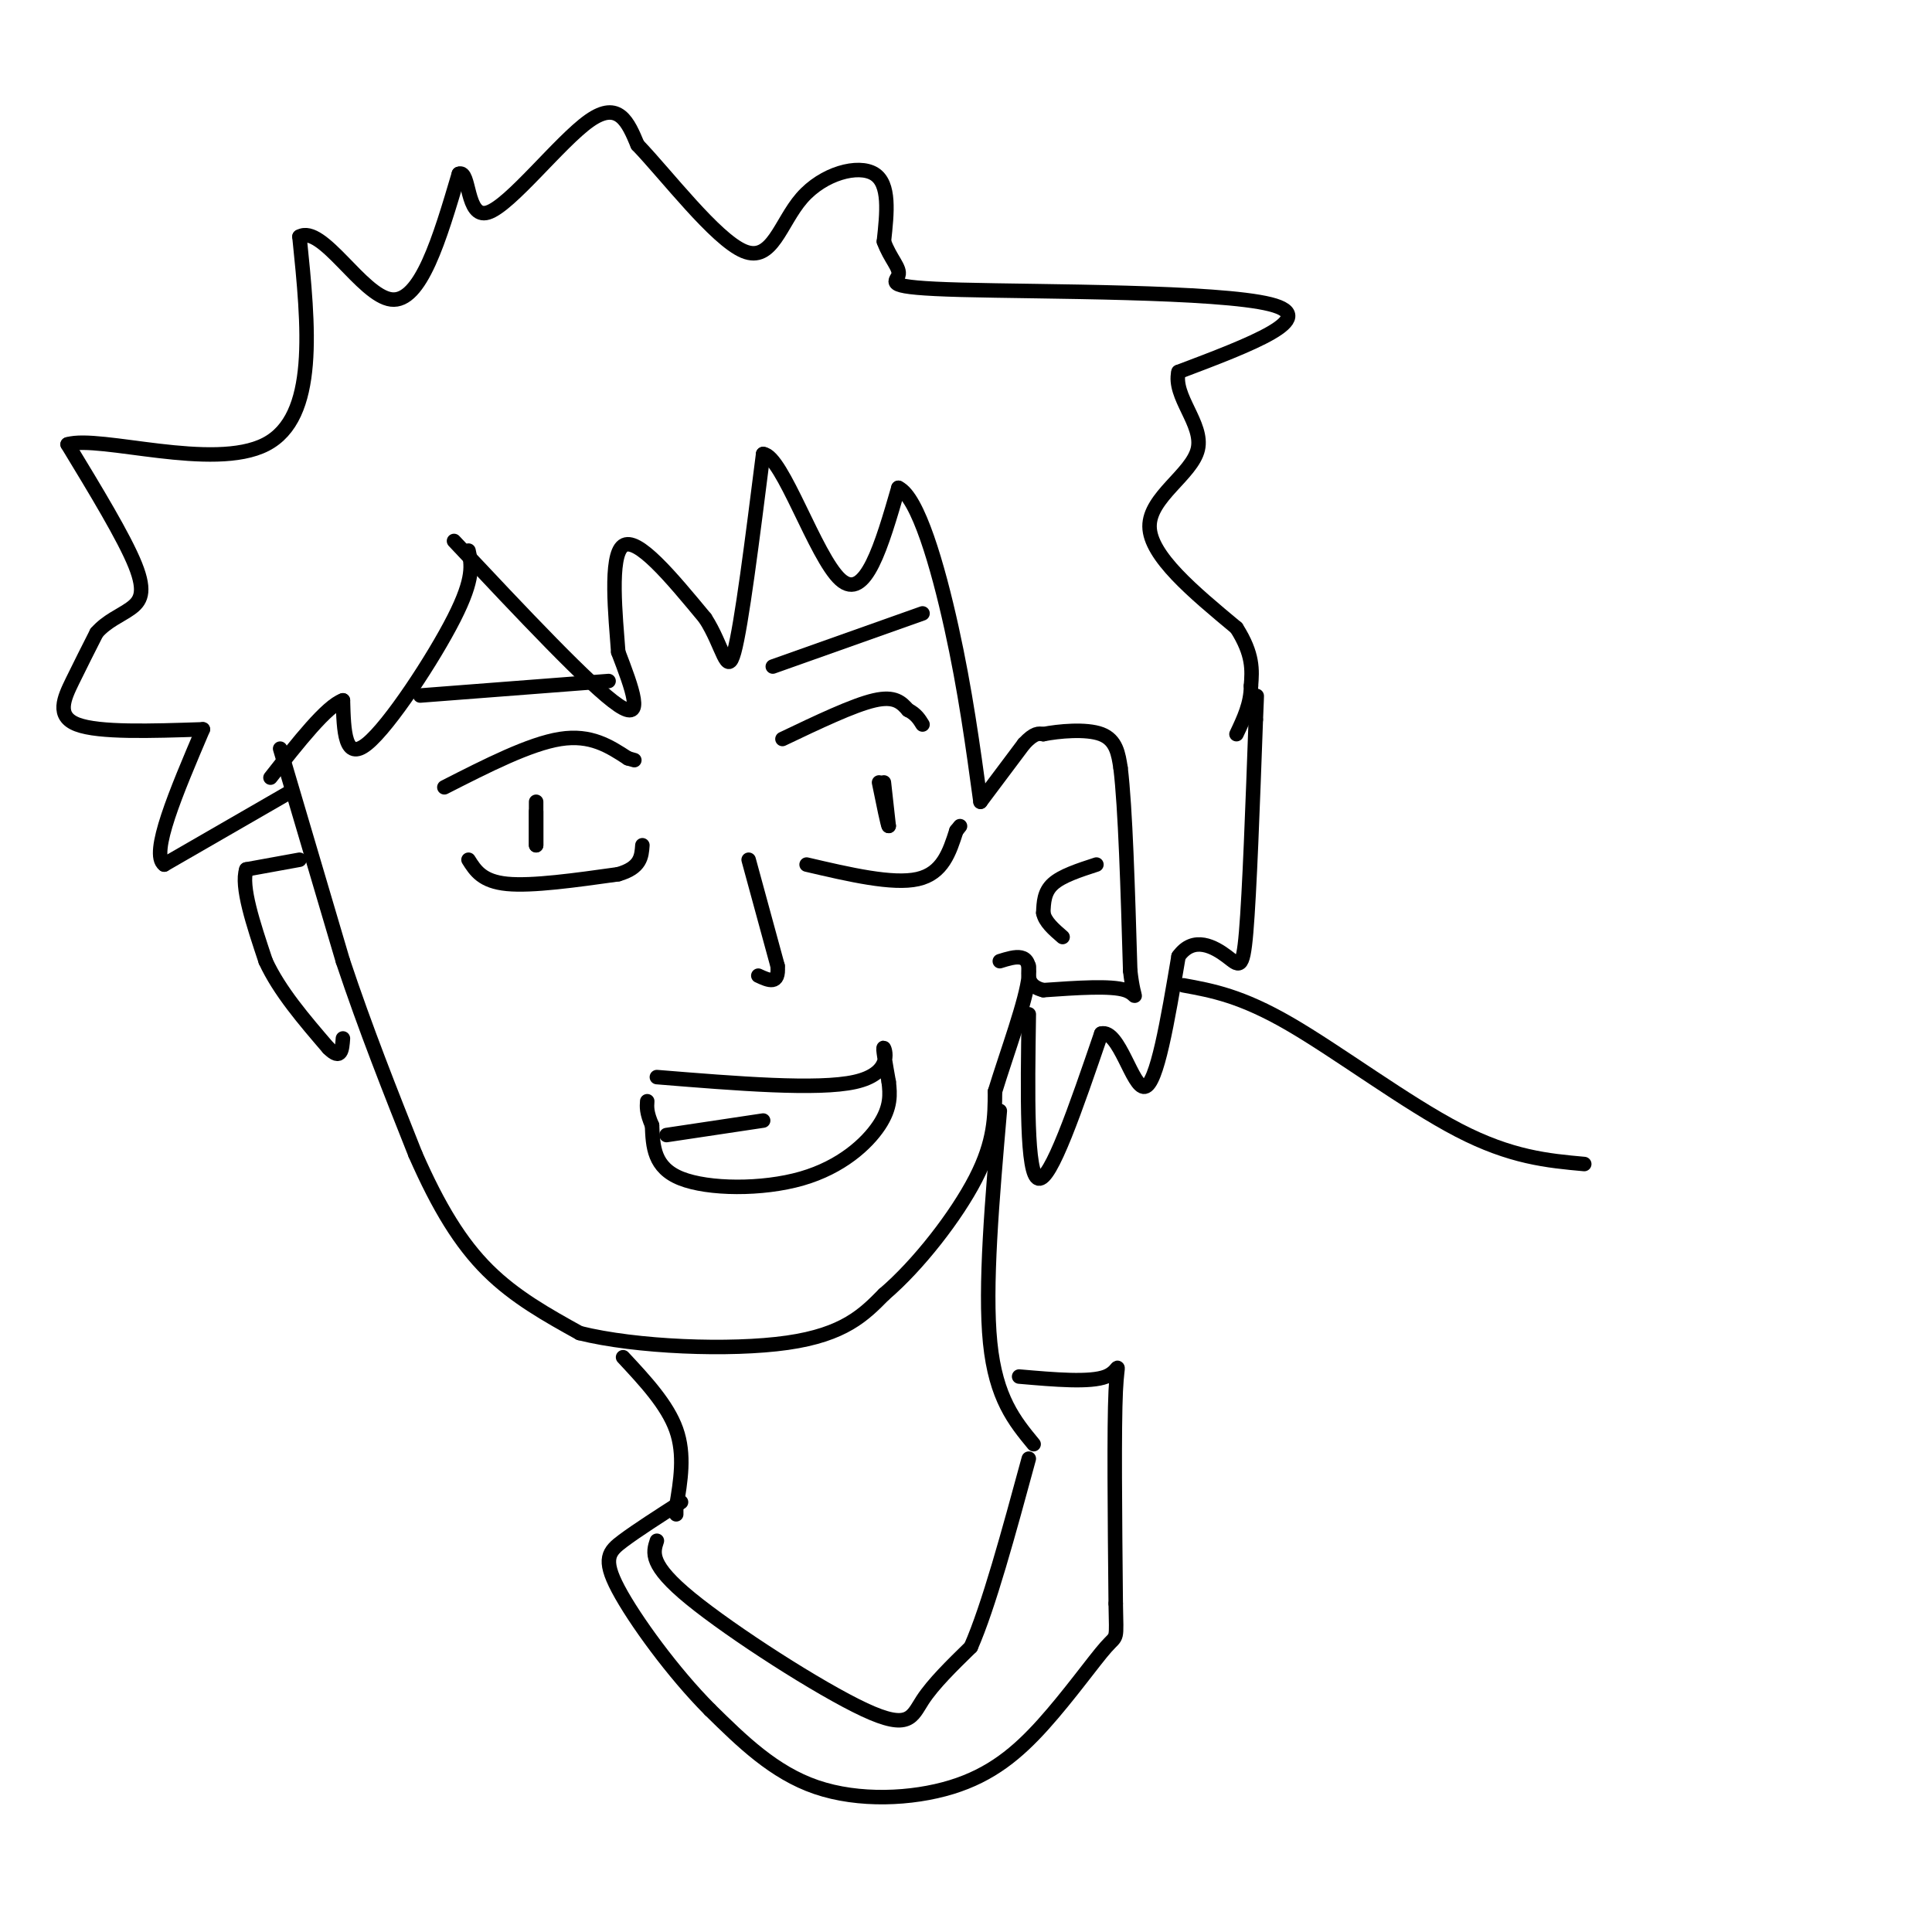 <svg viewBox='0 0 400 400' version='1.1' xmlns='http://www.w3.org/2000/svg' xmlns:xlink='http://www.w3.org/1999/xlink'><g fill='none' stroke='#000000' stroke-width='3' stroke-linecap='round' stroke-linejoin='round'><path d='M87,144c0.000,0.000 39.000,-3.000 39,-3'/><path d='M92,163c8.833,-4.500 17.667,-9.000 24,-10c6.333,-1.000 10.167,1.500 14,4'/><path d='M130,157c2.333,0.667 1.167,0.333 0,0'/><path d='M97,178c1.417,2.250 2.833,4.500 8,5c5.167,0.500 14.083,-0.750 23,-2'/><path d='M128,181c4.667,-1.333 4.833,-3.667 5,-6'/><path d='M160,138c0.000,0.000 31.000,-11.000 31,-11'/><path d='M162,153c7.333,-3.500 14.667,-7.000 19,-8c4.333,-1.000 5.667,0.500 7,2'/><path d='M188,147c1.667,0.833 2.333,1.917 3,3'/><path d='M167,179c8.917,2.083 17.833,4.167 23,3c5.167,-1.167 6.583,-5.583 8,-10'/><path d='M198,172c1.333,-1.667 0.667,-0.833 0,0'/><path d='M183,162c0.000,0.000 1.000,9.000 1,9'/><path d='M184,171c-0.167,0.000 -1.083,-4.500 -2,-9'/><path d='M111,166c0.000,0.000 0.000,9.000 0,9'/><path d='M111,175c0.000,0.333 0.000,-3.333 0,-7'/><path d='M155,178c0.000,0.000 6.000,22.000 6,22'/><path d='M161,200c0.333,4.000 -1.833,3.000 -4,2'/><path d='M136,223c16.667,1.356 33.333,2.711 41,1c7.667,-1.711 6.333,-6.489 6,-7c-0.333,-0.511 0.333,3.244 1,7'/><path d='M184,224c0.292,2.490 0.522,5.214 -2,9c-2.522,3.786 -7.794,8.635 -16,11c-8.206,2.365 -19.344,2.247 -25,0c-5.656,-2.247 -5.828,-6.624 -6,-11'/><path d='M135,233c-1.167,-2.667 -1.083,-3.833 -1,-5'/><path d='M138,235c0.000,0.000 20.000,-3.000 20,-3'/><path d='M97,114c0.622,2.822 1.244,5.644 -3,14c-4.244,8.356 -13.356,22.244 -18,26c-4.644,3.756 -4.822,-2.622 -5,-9'/><path d='M71,145c-3.333,1.167 -9.167,8.583 -15,16'/><path d='M94,112c14.167,15.083 28.333,30.167 34,34c5.667,3.833 2.833,-3.583 0,-11'/><path d='M128,135c-0.533,-7.267 -1.867,-19.933 1,-22c2.867,-2.067 9.933,6.467 17,15'/><path d='M146,128c3.711,5.711 4.489,12.489 6,7c1.511,-5.489 3.756,-23.244 6,-41'/><path d='M158,94c3.956,0.244 10.844,21.356 16,26c5.156,4.644 8.578,-7.178 12,-19'/><path d='M186,101c4.044,1.889 8.156,16.111 11,29c2.844,12.889 4.422,24.444 6,36'/><path d='M203,166c0.000,0.000 9.000,-12.000 9,-12'/><path d='M212,154c2.167,-2.333 3.083,-2.167 4,-2'/><path d='M216,152c3.111,-0.622 8.889,-1.178 12,0c3.111,1.178 3.556,4.089 4,7'/><path d='M232,159c1.000,8.167 1.500,25.083 2,42'/><path d='M234,201c0.844,7.422 1.956,4.978 -1,4c-2.956,-0.978 -9.978,-0.489 -17,0'/><path d='M216,205c-3.333,-0.833 -3.167,-2.917 -3,-5'/><path d='M227,179c-3.583,1.167 -7.167,2.333 -9,4c-1.833,1.667 -1.917,3.833 -2,6'/><path d='M216,189c0.333,1.833 2.167,3.417 4,5'/><path d='M58,155c0.000,0.000 13.000,44.000 13,44'/><path d='M71,199c4.667,14.000 9.833,27.000 15,40'/><path d='M86,239c4.822,10.978 9.378,18.422 15,24c5.622,5.578 12.311,9.289 19,13'/><path d='M120,276c11.622,2.911 31.178,3.689 43,2c11.822,-1.689 15.911,-5.844 20,-10'/><path d='M183,268c7.156,-6.089 15.044,-16.311 19,-24c3.956,-7.689 3.978,-12.844 4,-18'/><path d='M206,226c2.444,-8.000 6.556,-19.000 7,-24c0.444,-5.000 -2.778,-4.000 -6,-3'/><path d='M62,178c0.000,0.000 -11.000,2.000 -11,2'/><path d='M51,180c-1.167,3.500 1.417,11.250 4,19'/><path d='M55,199c2.833,6.167 7.917,12.083 13,18'/><path d='M68,217c2.667,2.667 2.833,0.333 3,-2'/><path d='M60,164c0.000,0.000 -26.000,15.000 -26,15'/><path d='M34,179c-3.000,-2.167 2.500,-15.083 8,-28'/><path d='M42,151c-10.756,0.356 -21.511,0.711 -26,-1c-4.489,-1.711 -2.711,-5.489 -1,-9c1.711,-3.511 3.356,-6.756 5,-10'/><path d='M20,131c2.131,-2.440 4.958,-3.542 7,-5c2.042,-1.458 3.298,-3.274 1,-9c-2.298,-5.726 -8.149,-15.363 -14,-25'/><path d='M14,92c6.622,-1.978 30.178,5.578 41,0c10.822,-5.578 8.911,-24.289 7,-43'/><path d='M62,49c4.689,-2.644 12.911,12.244 19,13c6.089,0.756 10.044,-12.622 14,-26'/><path d='M95,36c2.393,-1.024 1.375,9.417 6,8c4.625,-1.417 14.893,-14.690 21,-19c6.107,-4.310 8.054,0.345 10,5'/><path d='M132,30c6.035,6.298 16.123,19.544 22,22c5.877,2.456 7.544,-5.877 12,-11c4.456,-5.123 11.702,-7.035 15,-5c3.298,2.035 2.649,8.018 2,14'/><path d='M183,50c1.282,3.573 3.488,5.504 3,7c-0.488,1.496 -3.670,2.557 13,3c16.670,0.443 53.191,0.270 64,3c10.809,2.730 -4.096,8.365 -19,14'/><path d='M244,77c-1.226,5.083 5.208,10.792 4,16c-1.208,5.208 -10.060,9.917 -10,16c0.060,6.083 9.030,13.542 18,21'/><path d='M256,130c3.500,5.500 3.250,8.750 3,12'/><path d='M259,142c0.000,3.667 -1.500,6.833 -3,10'/><path d='M213,210c-0.250,16.667 -0.500,33.333 2,34c2.500,0.667 7.750,-14.667 13,-30'/><path d='M228,214c3.711,-1.022 6.489,11.422 9,11c2.511,-0.422 4.756,-13.711 7,-27'/><path d='M244,198c3.131,-4.405 7.458,-1.917 10,0c2.542,1.917 3.298,3.262 4,-5c0.702,-8.262 1.351,-26.131 2,-44'/><path d='M260,149c0.333,-7.667 0.167,-4.833 0,-2'/><path d='M129,281c4.583,4.917 9.167,9.833 11,15c1.833,5.167 0.917,10.583 0,16'/><path d='M140,312c0.000,2.667 0.000,1.333 0,0'/><path d='M207,230c-1.583,18.250 -3.167,36.500 -2,48c1.167,11.500 5.083,16.250 9,21'/><path d='M136,319c-0.815,2.476 -1.631,4.952 7,12c8.631,7.048 26.708,18.667 36,23c9.292,4.333 9.798,1.381 12,-2c2.202,-3.381 6.101,-7.190 10,-11'/><path d='M201,341c3.667,-8.333 7.833,-23.667 12,-39'/><path d='M211,285c7.378,0.644 14.756,1.289 18,0c3.244,-1.289 2.356,-4.511 2,3c-0.356,7.511 -0.178,25.756 0,44'/><path d='M231,332c0.128,8.072 0.449,6.251 -2,9c-2.449,2.749 -7.667,10.067 -13,16c-5.333,5.933 -10.782,10.482 -19,13c-8.218,2.518 -19.205,3.005 -28,0c-8.795,-3.005 -15.397,-9.503 -22,-16'/><path d='M147,354c-7.619,-7.631 -15.667,-18.708 -19,-25c-3.333,-6.292 -1.952,-7.798 1,-10c2.952,-2.202 7.476,-5.101 12,-8'/><path d='M328,241c-7.578,-0.689 -15.156,-1.378 -26,-7c-10.844,-5.622 -24.956,-16.178 -35,-22c-10.044,-5.822 -16.022,-6.911 -22,-8'/></g>
</svg>